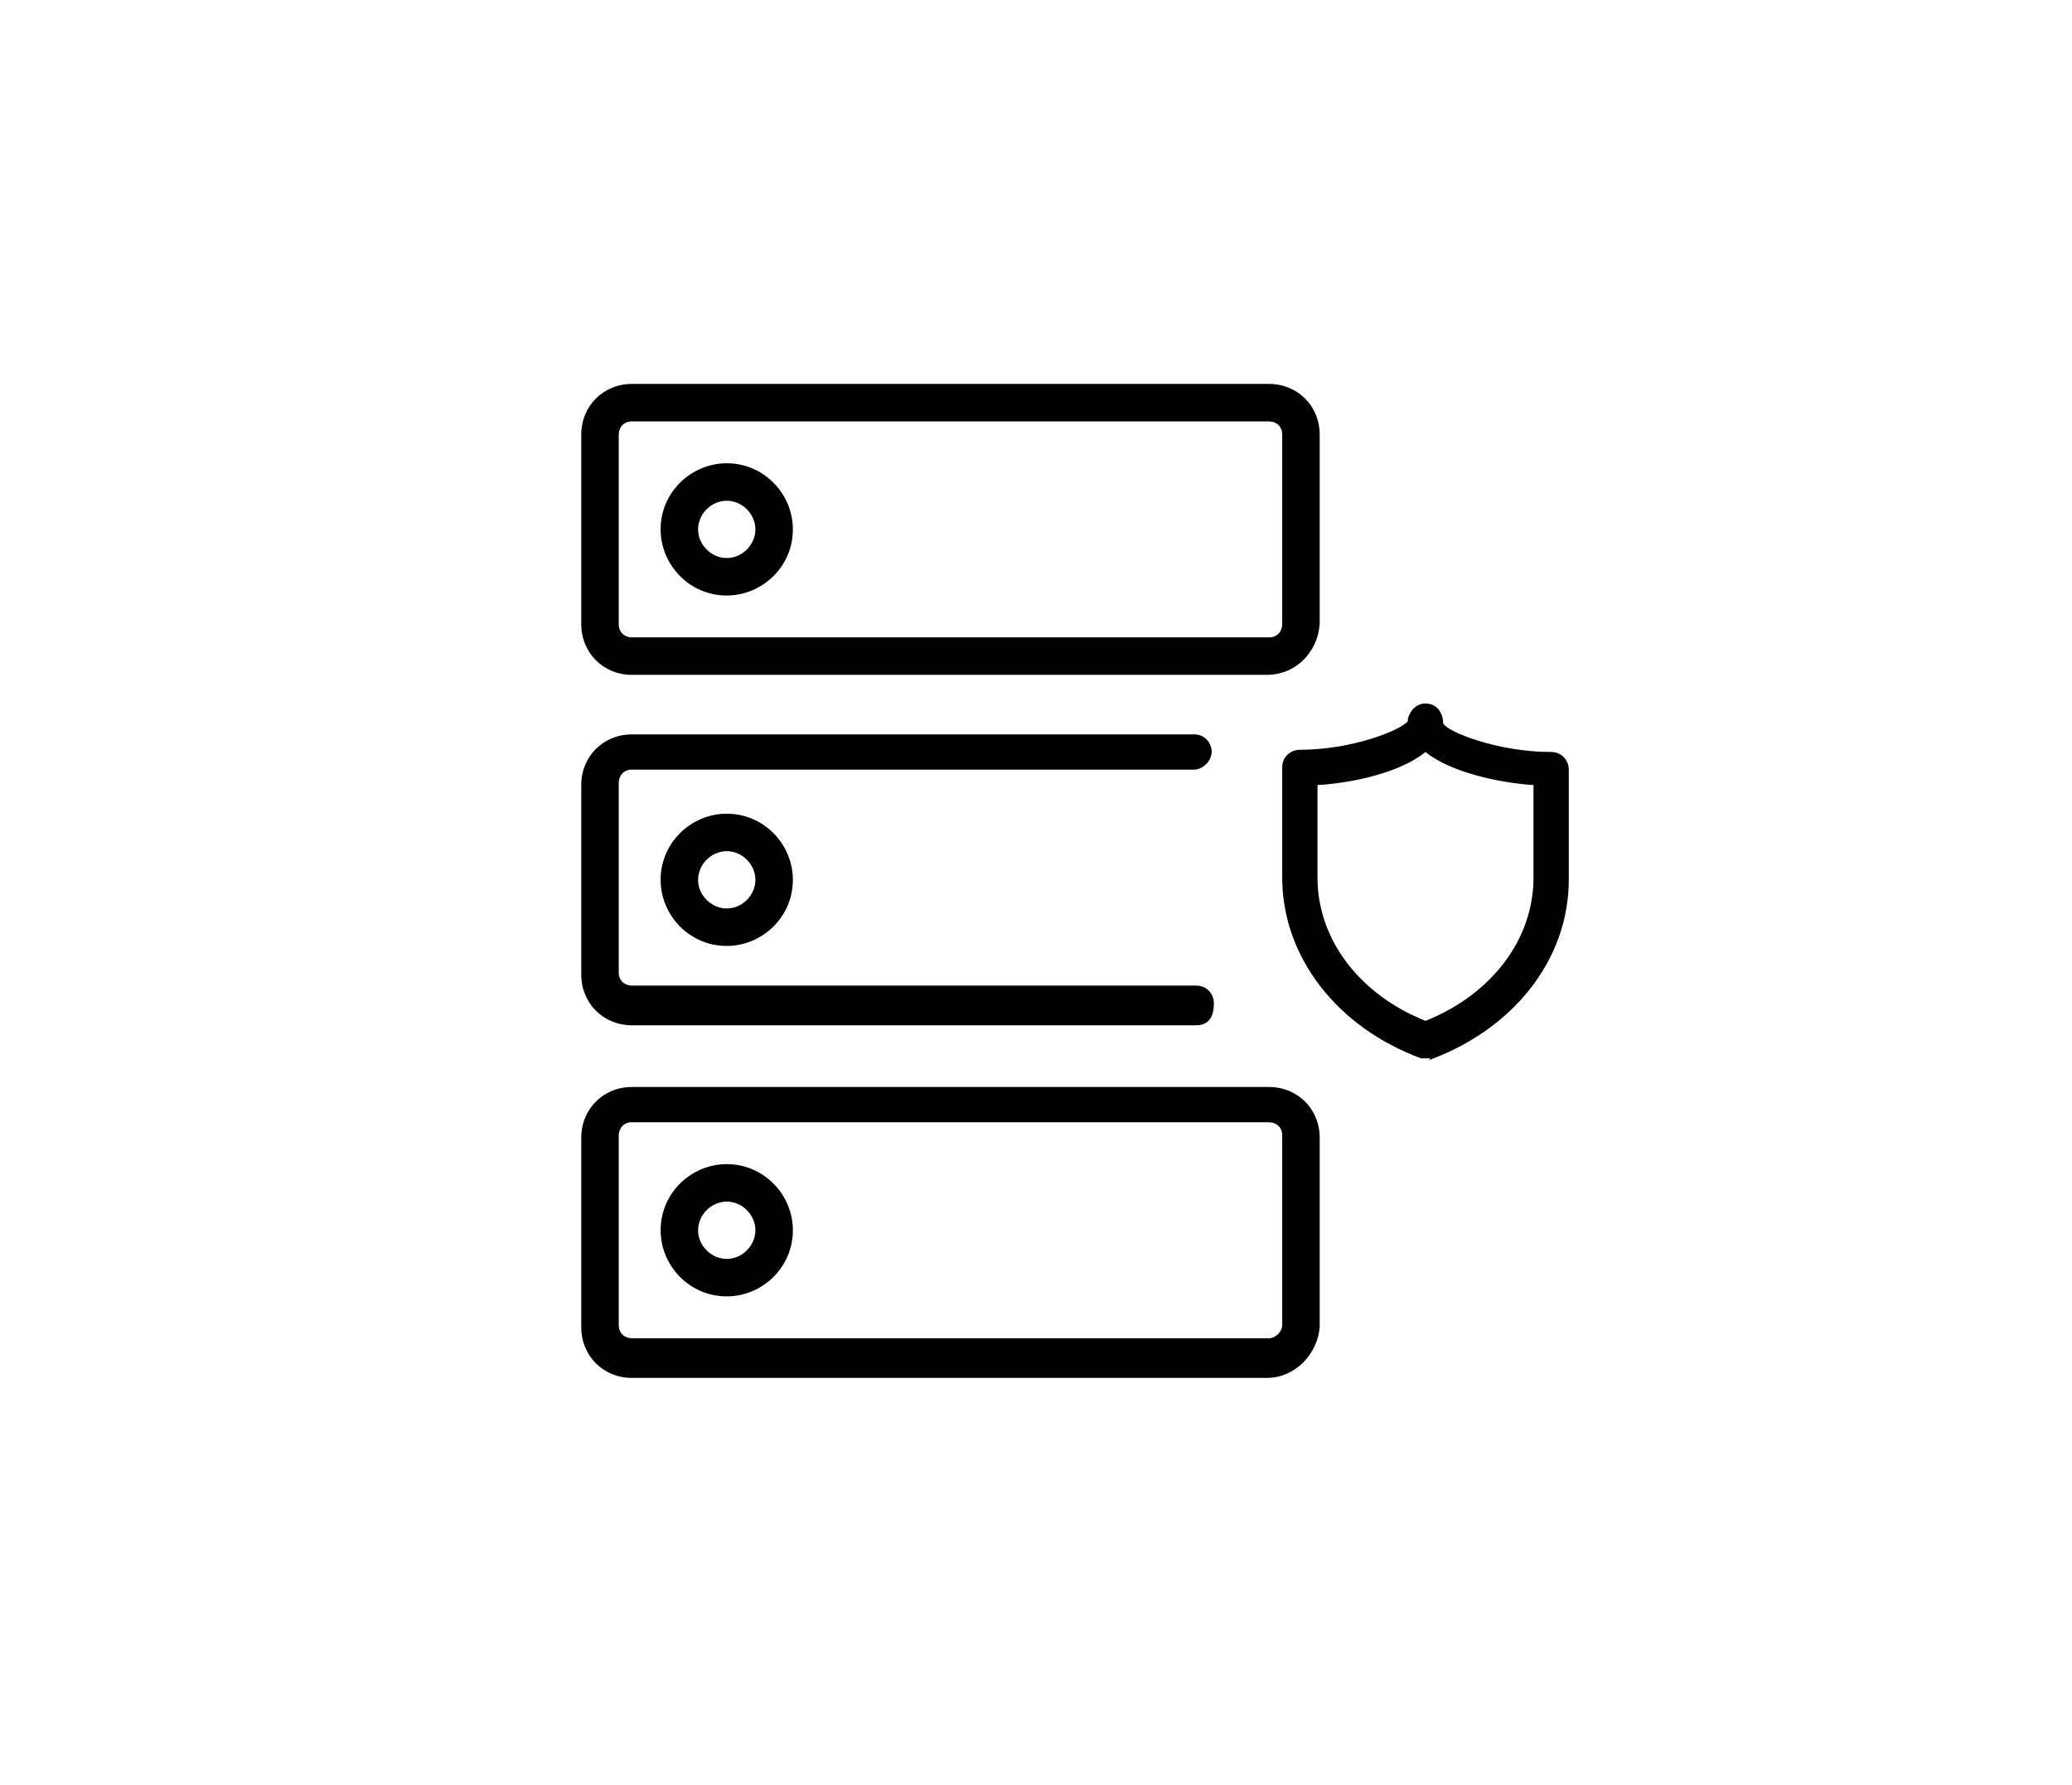 <?xml version="1.0" encoding="utf-8"?>
<!-- Generator: Adobe Illustrator 25.4.1, SVG Export Plug-In . SVG Version: 6.00 Build 0)  -->
<svg version="1.1" id="Layer_1" xmlns="http://www.w3.org/2000/svg" xmlns:xlink="http://www.w3.org/1999/xlink" x="0px" y="0px"
	 viewBox="0 0 94 81" style="enable-background:new 0 0 94 81;" xml:space="preserve">
<g id="Library">
	<g id="_x30_3-Simeio" transform="translate(1.17, 0.82)">
		<path d="M63.6,47.2c-0.1,0-0.2,0-0.3,0C59.5,45.8,57,42.6,57,39v-5c0-0.5,0.4-0.8,0.8-0.8c2.4,0,4.6-0.9,4.9-1.3c0,0,0-0.1,0-0.1
			c0.1-0.4,0.4-0.7,0.8-0.7c0.5,0,0.8,0.4,0.8,0.9c0.2,0.4,2.5,1.3,4.9,1.3c0.5,0,0.8,0.4,0.8,0.8v5c0,3.6-2.5,6.8-6.4,8.2
			C63.8,47.2,63.7,47.2,63.6,47.2z M58.6,34.8V39c0,2.8,1.9,5.3,4.9,6.5c3-1.2,4.9-3.7,4.9-6.5v-4.2c-1.6-0.1-3.8-0.6-4.9-1.5
			C62.4,34.2,60.3,34.7,58.6,34.8z"/>
		<path d="M53.1,45.7H27.5c-1.3,0-2.3-1-2.3-2.3v-8.6c0-1.3,1-2.3,2.3-2.3H53c0.5,0,0.8,0.4,0.8,0.8s-0.4,0.8-0.8,0.8H27.5
			c-0.4,0-0.6,0.3-0.6,0.6v8.6c0,0.4,0.3,0.6,0.6,0.6h25.6c0.5,0,0.8,0.4,0.8,0.8C53.9,45.4,53.6,45.7,53.1,45.7z"/>
		<path d="M56.3,29.8H27.5c-1.3,0-2.3-1-2.3-2.3v-8.6c0-1.3,1-2.3,2.3-2.3h28.9c1.3,0,2.3,1,2.3,2.3v8.6
			C58.6,28.8,57.6,29.8,56.3,29.8z M27.5,18.3c-0.4,0-0.6,0.3-0.6,0.6v8.6c0,0.4,0.3,0.6,0.6,0.6h28.9c0.4,0,0.6-0.3,0.6-0.6v-8.6
			c0-0.4-0.3-0.6-0.6-0.6H27.5z"/>
		<path d="M56.3,61.7H27.5c-1.3,0-2.3-1-2.3-2.3v-8.6c0-1.3,1-2.3,2.3-2.3h28.9c1.3,0,2.3,1,2.3,2.3v8.6
			C58.6,60.6,57.6,61.7,56.3,61.7z M27.5,50.1c-0.4,0-0.6,0.3-0.6,0.6v8.6c0,0.4,0.3,0.6,0.6,0.6h28.9c0.3,0,0.6-0.3,0.6-0.6v-8.6
			c0-0.4-0.3-0.6-0.6-0.6H27.5z"/>
		<path d="M31.8,26.2c-1.7,0-3-1.4-3-3c0-1.7,1.4-3,3-3c1.7,0,3,1.4,3,3C34.8,24.9,33.4,26.2,31.8,26.2z M31.8,21.9
			c-0.7,0-1.3,0.6-1.3,1.3s0.6,1.3,1.3,1.3s1.3-0.6,1.3-1.3S32.5,21.9,31.8,21.9z"/>
		<path d="M31.8,42.1c-1.7,0-3-1.4-3-3c0-1.7,1.4-3,3-3c1.7,0,3,1.4,3,3C34.8,40.8,33.4,42.1,31.8,42.1z M31.8,37.8
			c-0.7,0-1.3,0.6-1.3,1.3c0,0.7,0.6,1.3,1.3,1.3s1.3-0.6,1.3-1.3C33.1,38.4,32.5,37.8,31.8,37.8z"/>
		<path d="M31.8,58c-1.7,0-3-1.4-3-3c0-1.7,1.4-3,3-3c1.7,0,3,1.4,3,3C34.8,56.7,33.4,58,31.8,58z M31.8,53.7
			c-0.7,0-1.3,0.6-1.3,1.3c0,0.7,0.6,1.3,1.3,1.3s1.3-0.6,1.3-1.3C33.1,54.3,32.5,53.7,31.8,53.7z"/>
	</g>
</g>
</svg>
